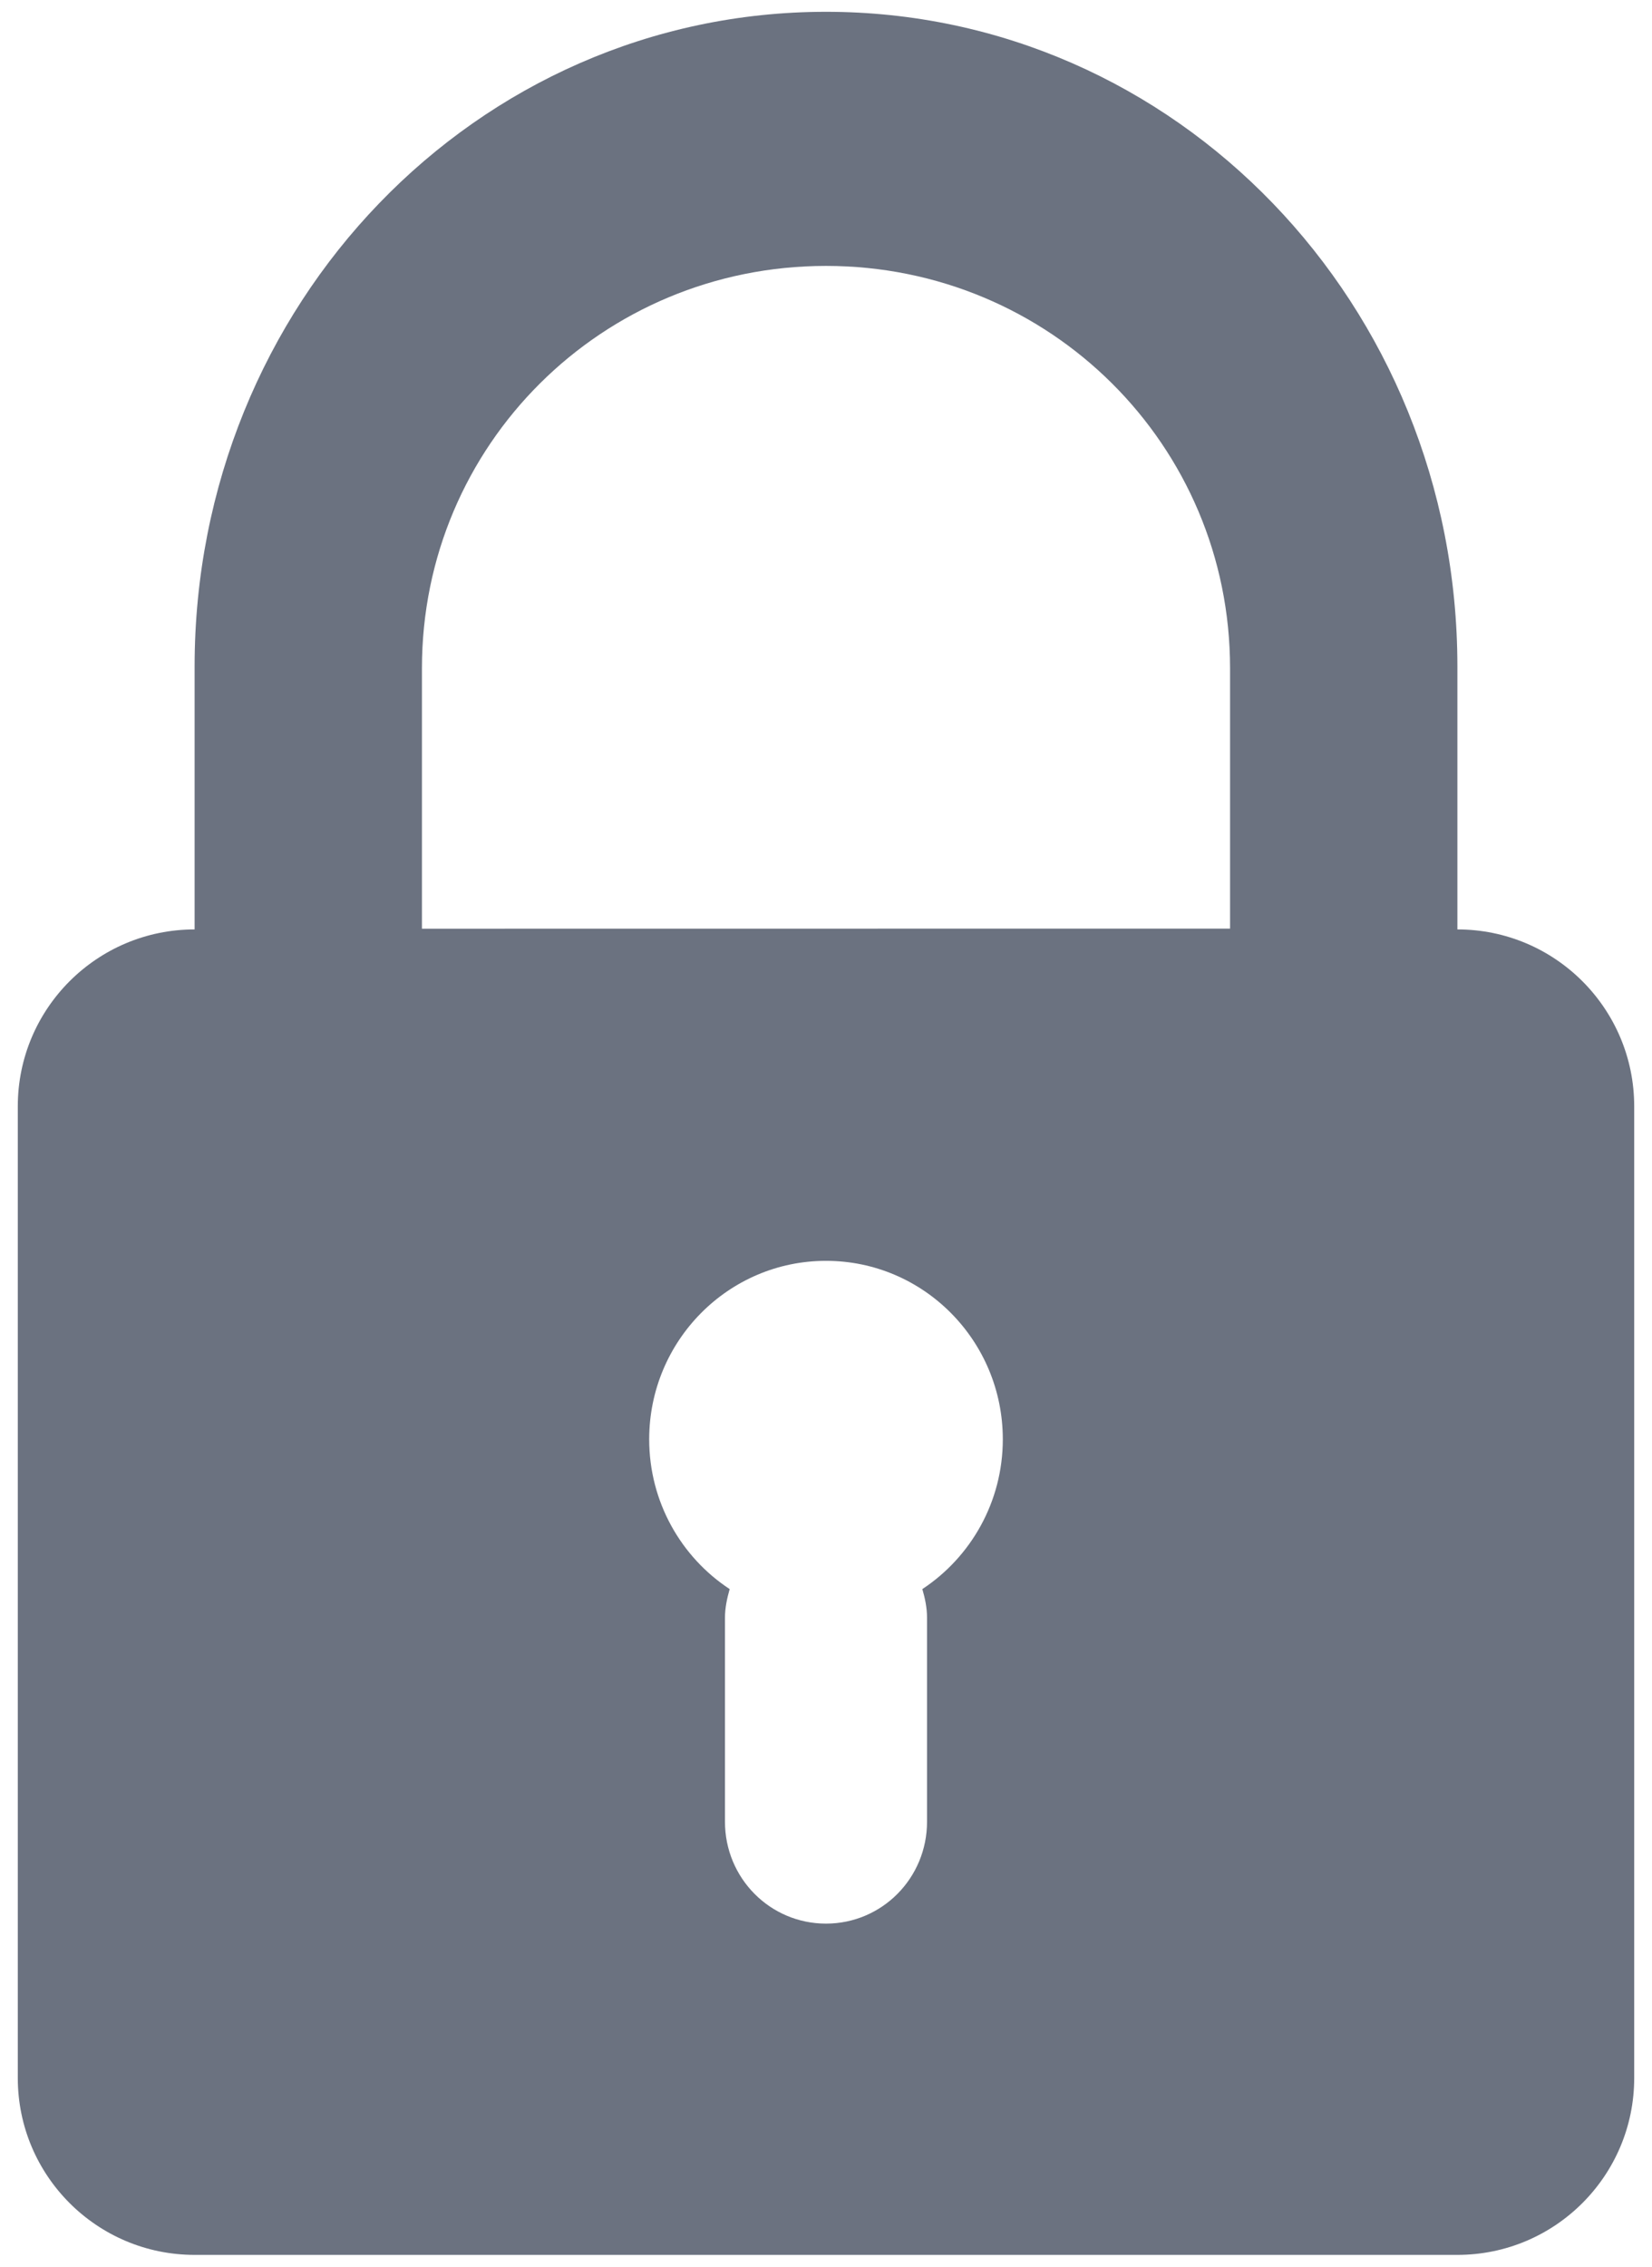 <svg width="70" height="96" viewBox="0 0 70 96" fill="none" xmlns="http://www.w3.org/2000/svg">
<path d="M35 0.5C20.176 0.5 8.246 12.891 8.246 28.23V39.363C4.109 39.363 0.754 42.718 0.754 46.855V88.007C0.754 92.144 4.109 95.499 8.246 95.499H61.754C65.891 95.499 69.246 92.144 69.246 88.007V46.855C69.246 42.718 65.891 39.363 61.754 39.363V28.23C61.754 12.89 49.824 0.5 35 0.5ZM35 11.262C44.488 11.262 52.121 18.852 52.121 28.297V39.328L17.879 39.332V28.297C17.879 18.852 25.512 11.262 35 11.262ZM35 53.399C39.137 53.399 42.492 56.782 42.492 60.958C42.492 63.61 41.133 65.95 39.082 67.301C39.195 67.688 39.281 68.091 39.281 68.516V77.153C39.281 79.543 37.371 81.469 35 81.469C32.629 81.469 30.719 79.543 30.719 77.153V68.516C30.719 68.094 30.809 67.688 30.918 67.301C28.867 65.954 27.508 63.614 27.508 60.958C27.508 56.786 30.863 53.399 35 53.399Z" fill="#6B7280"/>
</svg>

